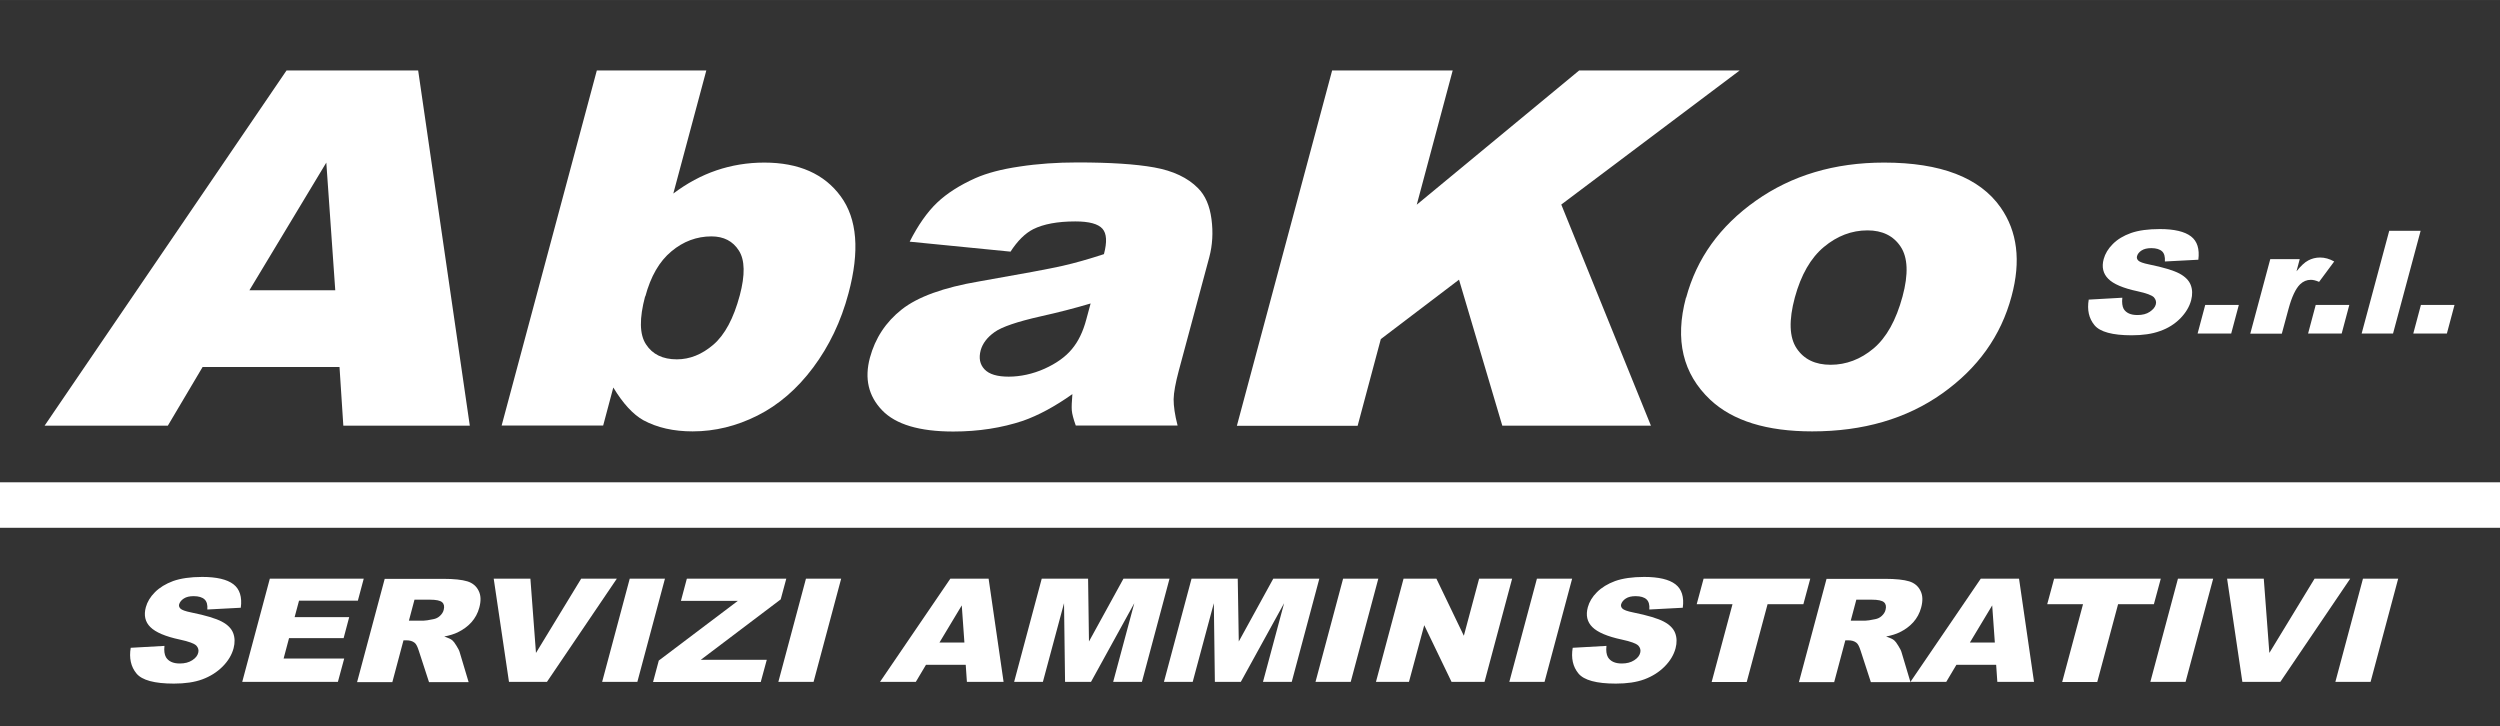 <?xml version="1.0" encoding="UTF-8"?>
<svg xmlns="http://www.w3.org/2000/svg" id="Livello_1" width="60.11mm" height="17.46mm" viewBox="0 0 170.39 49.49">
  <rect x="0" y="0" width="170.39" height="49.49" fill="#333333" stroke="none"/>
  <defs>
    <style>.cls-1{stroke:#fff;stroke-miterlimit:10;stroke-width:3.1px;}.cls-1,.cls-2{fill:#fff;}</style>
  </defs>
  <line class="cls-1" y1="34.42" x2="170.39" y2="34.42"></line>
  <path class="cls-2" d="m23.15,25.01h-9.34l-2.37,4H3.04L19.53,4.8h8.97l3.52,24.21h-8.62l-.26-4Zm-.3-5.23l-.61-8.7-5.24,8.7h5.85Z"></path>
  <path class="cls-2" d="m40.68,4.8h7.46l-2.25,8.39c.93-.7,1.91-1.23,2.94-1.58,1.03-.35,2.12-.53,3.26-.53,2.35,0,4.09.77,5.21,2.3,1.13,1.54,1.3,3.74.53,6.61-.51,1.92-1.32,3.6-2.41,5.06-1.09,1.46-2.36,2.55-3.79,3.27-1.43.72-2.91,1.08-4.42,1.08-1.3,0-2.41-.25-3.36-.76-.71-.4-1.39-1.14-2.05-2.23l-.69,2.59h-6.92l6.49-24.21Zm3.29,15.39c-.4,1.51-.39,2.6.06,3.28.44.68,1.14,1.02,2.1,1.02.88,0,1.71-.33,2.49-1,.78-.67,1.38-1.79,1.8-3.36.37-1.39.35-2.41-.06-3.05-.41-.65-1.04-.97-1.87-.97-1,0-1.92.34-2.73,1.02-.82.68-1.41,1.7-1.78,3.08Z"></path>
  <path class="cls-2" d="m68.88,17.15l-6.88-.68c.57-1.12,1.19-2.01,1.86-2.65.67-.64,1.55-1.2,2.62-1.68.77-.34,1.77-.61,3.01-.79,1.24-.19,2.55-.28,3.93-.28,2.22,0,3.97.11,5.25.34,1.28.23,2.28.7,2.98,1.41.5.5.8,1.2.92,2.11.12.91.07,1.77-.15,2.6l-2.08,7.74c-.22.83-.34,1.47-.35,1.94,0,.47.08,1.06.27,1.79h-6.94c-.16-.45-.25-.79-.27-1.03-.02-.24,0-.61.04-1.11-1.2.85-2.32,1.45-3.37,1.82-1.44.48-3.02.73-4.75.73-2.3,0-3.92-.48-4.85-1.45-.93-.97-1.21-2.16-.83-3.58.36-1.33,1.08-2.43,2.17-3.29,1.09-.86,2.85-1.5,5.27-1.91,2.91-.51,4.8-.86,5.68-1.06.88-.2,1.82-.47,2.83-.8.22-.83.19-1.4-.1-1.73-.29-.33-.9-.5-1.85-.5-1.21,0-2.17.18-2.87.53-.55.28-1.07.79-1.56,1.55Zm5.46,3.53c-1.11.33-2.24.62-3.41.88-1.6.36-2.65.72-3.14,1.07-.51.36-.82.78-.95,1.24-.14.53-.06.96.26,1.3.32.34.87.5,1.65.5s1.64-.18,2.44-.54,1.43-.81,1.86-1.33c.44-.52.77-1.2.99-2.04l.29-1.07Z"></path>
  <path class="cls-2" d="m90.78,4.8h8.23l-2.45,9.15,11.07-9.15h10.94l-12.16,9.14,6.11,15.07h-10.13l-2.95-9.95-5.33,4.05-1.58,5.91h-8.23l6.49-24.21Z"></path>
  <path class="cls-2" d="m114.92,20.29c.72-2.68,2.3-4.88,4.75-6.61,2.45-1.73,5.36-2.6,8.74-2.6,3.86,0,6.51,1.02,7.94,3.05,1.15,1.64,1.4,3.66.75,6.06-.72,2.7-2.3,4.91-4.73,6.63-2.43,1.72-5.38,2.58-8.86,2.58-3.1,0-5.41-.72-6.94-2.15-1.88-1.77-2.43-4.09-1.66-6.97Zm7.41-.02c-.42,1.56-.38,2.72.12,3.47.5.75,1.27,1.12,2.32,1.12s2.04-.37,2.92-1.11,1.54-1.92,1.98-3.55c.41-1.52.36-2.65-.13-3.39-.49-.74-1.25-1.11-2.26-1.11-1.08,0-2.07.38-2.97,1.13-.9.75-1.56,1.9-1.98,3.44Z"></path>
  <path class="cls-2" d="m142.35,20.42l2.3-.13c-.04.33,0,.59.09.76.17.28.48.42.94.42.34,0,.62-.07.84-.22.22-.15.36-.31.41-.5.05-.18,0-.34-.13-.49-.14-.14-.51-.28-1.11-.41-.99-.21-1.66-.5-2-.85-.35-.35-.46-.8-.31-1.35.1-.36.3-.7.62-1.02.32-.32.73-.57,1.24-.75.51-.18,1.17-.27,1.97-.27.98,0,1.69.17,2.12.5.43.33.59.86.5,1.59l-2.28.12c.02-.32-.04-.55-.19-.69-.15-.14-.4-.22-.73-.22-.28,0-.5.05-.67.16-.17.11-.27.24-.31.39-.03.11,0,.21.09.3.09.09.33.18.73.26.98.2,1.67.41,2.07.62.39.21.65.47.77.78.12.31.13.65.03,1.04-.12.45-.37.86-.74,1.24-.38.38-.83.67-1.38.86-.54.2-1.19.29-1.93.29-1.31,0-2.16-.23-2.54-.69-.38-.46-.51-1.04-.39-1.75Z"></path>
  <path class="cls-2" d="m150.3,20.78h2.29l-.52,1.95h-2.29l.52-1.95Z"></path>
  <path class="cls-2" d="m154.74,17.66h2l-.22.83c.29-.36.55-.61.8-.74.24-.13.51-.2.81-.2.32,0,.64.09.96.27l-1.03,1.39c-.23-.1-.41-.14-.56-.14-.28,0-.52.1-.74.31-.3.3-.56.85-.78,1.66l-.46,1.7h-2.15l1.36-5.07Z"></path>
  <path class="cls-2" d="m157.83,20.78h2.29l-.52,1.95h-2.29l.52-1.95Z"></path>
  <path class="cls-2" d="m162.84,15.73h2.14l-1.88,7h-2.14l1.88-7Z"></path>
  <path class="cls-2" d="m165,20.78h2.29l-.52,1.95h-2.29l.52-1.95Z"></path>
  <path class="cls-2" d="m8.9,44.15l2.31-.13c-.04.33,0,.59.1.77.17.28.48.43.94.43.34,0,.62-.07.85-.22s.36-.31.41-.51c.05-.18,0-.35-.13-.49-.14-.14-.51-.28-1.12-.41-.99-.21-1.66-.5-2.01-.85-.36-.35-.46-.81-.31-1.36.1-.36.3-.7.62-1.02.32-.32.73-.57,1.24-.76.51-.18,1.17-.28,1.98-.28.99,0,1.7.17,2.13.5.43.33.6.87.5,1.6l-2.28.12c.03-.32-.04-.55-.19-.69-.15-.14-.4-.22-.74-.22-.28,0-.5.05-.67.16-.17.11-.27.24-.32.39-.03.11,0,.21.09.3.09.09.33.18.73.26.99.2,1.68.41,2.08.62.4.21.66.47.78.78.12.31.13.66.03,1.04-.12.45-.37.87-.75,1.25-.38.38-.84.67-1.38.87-.54.2-1.19.29-1.94.29-1.32,0-2.17-.23-2.55-.69-.38-.46-.51-1.05-.39-1.76Z"></path>
  <path class="cls-2" d="m18.38,39.44h6.41l-.4,1.5h-4.01l-.3,1.12h3.72l-.38,1.43h-3.72l-.37,1.39h4.13l-.43,1.59h-6.52l1.88-7.03Z"></path>
  <path class="cls-2" d="m24.34,46.48l1.88-7.03h3.98c.74,0,1.29.06,1.65.17.36.11.62.33.77.64.16.31.17.69.05,1.14-.1.39-.29.73-.54,1.01s-.57.51-.94.69c-.23.11-.54.21-.91.28.26.09.45.17.55.26.07.06.17.18.28.37.12.19.19.33.22.44l.61,2.04h-2.7l-.7-2.15c-.09-.28-.18-.46-.29-.54-.14-.11-.33-.16-.54-.16h-.21l-.76,2.85h-2.4Zm3.52-4.18h1.01c.11,0,.33-.03.66-.1.17-.03.32-.1.45-.22.13-.12.22-.25.26-.41.06-.23.03-.4-.1-.52s-.41-.18-.84-.18h-1.05l-.38,1.43Z"></path>
  <path class="cls-2" d="m33.65,39.44h2.5l.38,5.06,3.08-5.06h2.43l-4.76,7.03h-2.59l-1.04-7.03Z"></path>
  <path class="cls-2" d="m42.92,39.44h2.4l-1.88,7.03h-2.4l1.88-7.03Z"></path>
  <path class="cls-2" d="m46.83,39.44h6.76l-.38,1.41-5.45,4.12h4.5l-.41,1.51h-7.34l.39-1.46,5.39-4.07h-3.88l.4-1.5Z"></path>
  <path class="cls-2" d="m54.93,39.44h2.4l-1.88,7.03h-2.4l1.88-7.03Z"></path>
  <path class="cls-2" d="m65.82,45.31h-2.71l-.69,1.16h-2.44l4.79-7.03h2.61l1.02,7.03h-2.5l-.08-1.16Zm-.09-1.52l-.18-2.53-1.52,2.53h1.7Z"></path>
  <path class="cls-2" d="m71.02,39.44h3.14l.06,4.28,2.35-4.28h3.14l-1.88,7.03h-1.96l1.44-5.36-2.95,5.36h-1.77l-.07-5.36-1.44,5.36h-1.96l1.88-7.03Z"></path>
  <path class="cls-2" d="m81.22,39.44h3.14l.07,4.28,2.35-4.28h3.14l-1.88,7.03h-1.96l1.44-5.36-2.95,5.36h-1.77l-.07-5.36-1.44,5.36h-1.96l1.88-7.03Z"></path>
  <path class="cls-2" d="m91.54,39.44h2.4l-1.88,7.03h-2.4l1.88-7.03Z"></path>
  <path class="cls-2" d="m95.67,39.44h2.23l1.87,3.89,1.04-3.89h2.25l-1.88,7.03h-2.25l-1.86-3.86-1.04,3.86h-2.25l1.88-7.03Z"></path>
  <path class="cls-2" d="m104.75,39.44h2.4l-1.88,7.03h-2.4l1.88-7.03Z"></path>
  <path class="cls-2" d="m107.18,44.15l2.31-.13c-.04.33,0,.59.1.77.17.28.48.43.94.43.34,0,.62-.07.85-.22s.36-.31.41-.51c.05-.18,0-.35-.13-.49-.14-.14-.51-.28-1.12-.41-.99-.21-1.66-.5-2.01-.85-.36-.35-.46-.81-.31-1.36.1-.36.3-.7.62-1.02.32-.32.73-.57,1.24-.76.51-.18,1.17-.28,1.98-.28.99,0,1.7.17,2.13.5.43.33.6.87.5,1.6l-2.28.12c.03-.32-.04-.55-.19-.69-.15-.14-.4-.22-.74-.22-.28,0-.5.05-.67.16-.17.11-.27.24-.32.39-.03.11,0,.21.09.3.09.09.33.18.73.26.99.2,1.68.41,2.08.62.4.21.66.47.78.78.12.31.13.66.03,1.04-.12.45-.37.87-.75,1.25-.38.38-.84.67-1.38.87-.54.2-1.19.29-1.94.29-1.32,0-2.17-.23-2.55-.69-.38-.46-.51-1.05-.39-1.76Z"></path>
  <path class="cls-2" d="m116.11,39.44h7.27l-.47,1.74h-2.44l-1.42,5.3h-2.39l1.42-5.3h-2.44l.47-1.74Z"></path>
  <path class="cls-2" d="m122.61,46.48l1.88-7.03h3.98c.74,0,1.29.06,1.65.17.36.11.62.33.77.64.16.31.17.69.05,1.14-.1.39-.29.73-.54,1.01s-.57.51-.94.69c-.23.11-.54.21-.91.28.26.09.45.17.55.26.07.06.17.18.28.37.12.19.19.33.22.44l.61,2.04h-2.7l-.7-2.15c-.09-.28-.18-.46-.29-.54-.14-.11-.33-.16-.54-.16h-.21l-.76,2.85h-2.4Zm3.52-4.18h1.01c.11,0,.33-.03.66-.1.17-.03.32-.1.45-.22.13-.12.22-.25.26-.41.06-.23.03-.4-.1-.52s-.41-.18-.84-.18h-1.05l-.38,1.43Z"></path>
  <path class="cls-2" d="m136.05,45.31h-2.71l-.69,1.16h-2.44l4.79-7.03h2.61l1.02,7.03h-2.5l-.08-1.16Zm-.09-1.52l-.18-2.53-1.52,2.53h1.7Z"></path>
  <path class="cls-2" d="m140,39.44h7.27l-.47,1.74h-2.44l-1.42,5.3h-2.39l1.42-5.3h-2.44l.47-1.74Z"></path>
  <path class="cls-2" d="m148.44,39.44h2.4l-1.88,7.03h-2.4l1.88-7.03Z"></path>
  <path class="cls-2" d="m151.79,39.44h2.5l.38,5.06,3.08-5.06h2.43l-4.76,7.03h-2.59l-1.04-7.03Z"></path>
  <path class="cls-2" d="m161.05,39.44h2.4l-1.88,7.03h-2.4l1.88-7.03Z"></path>
</svg>
